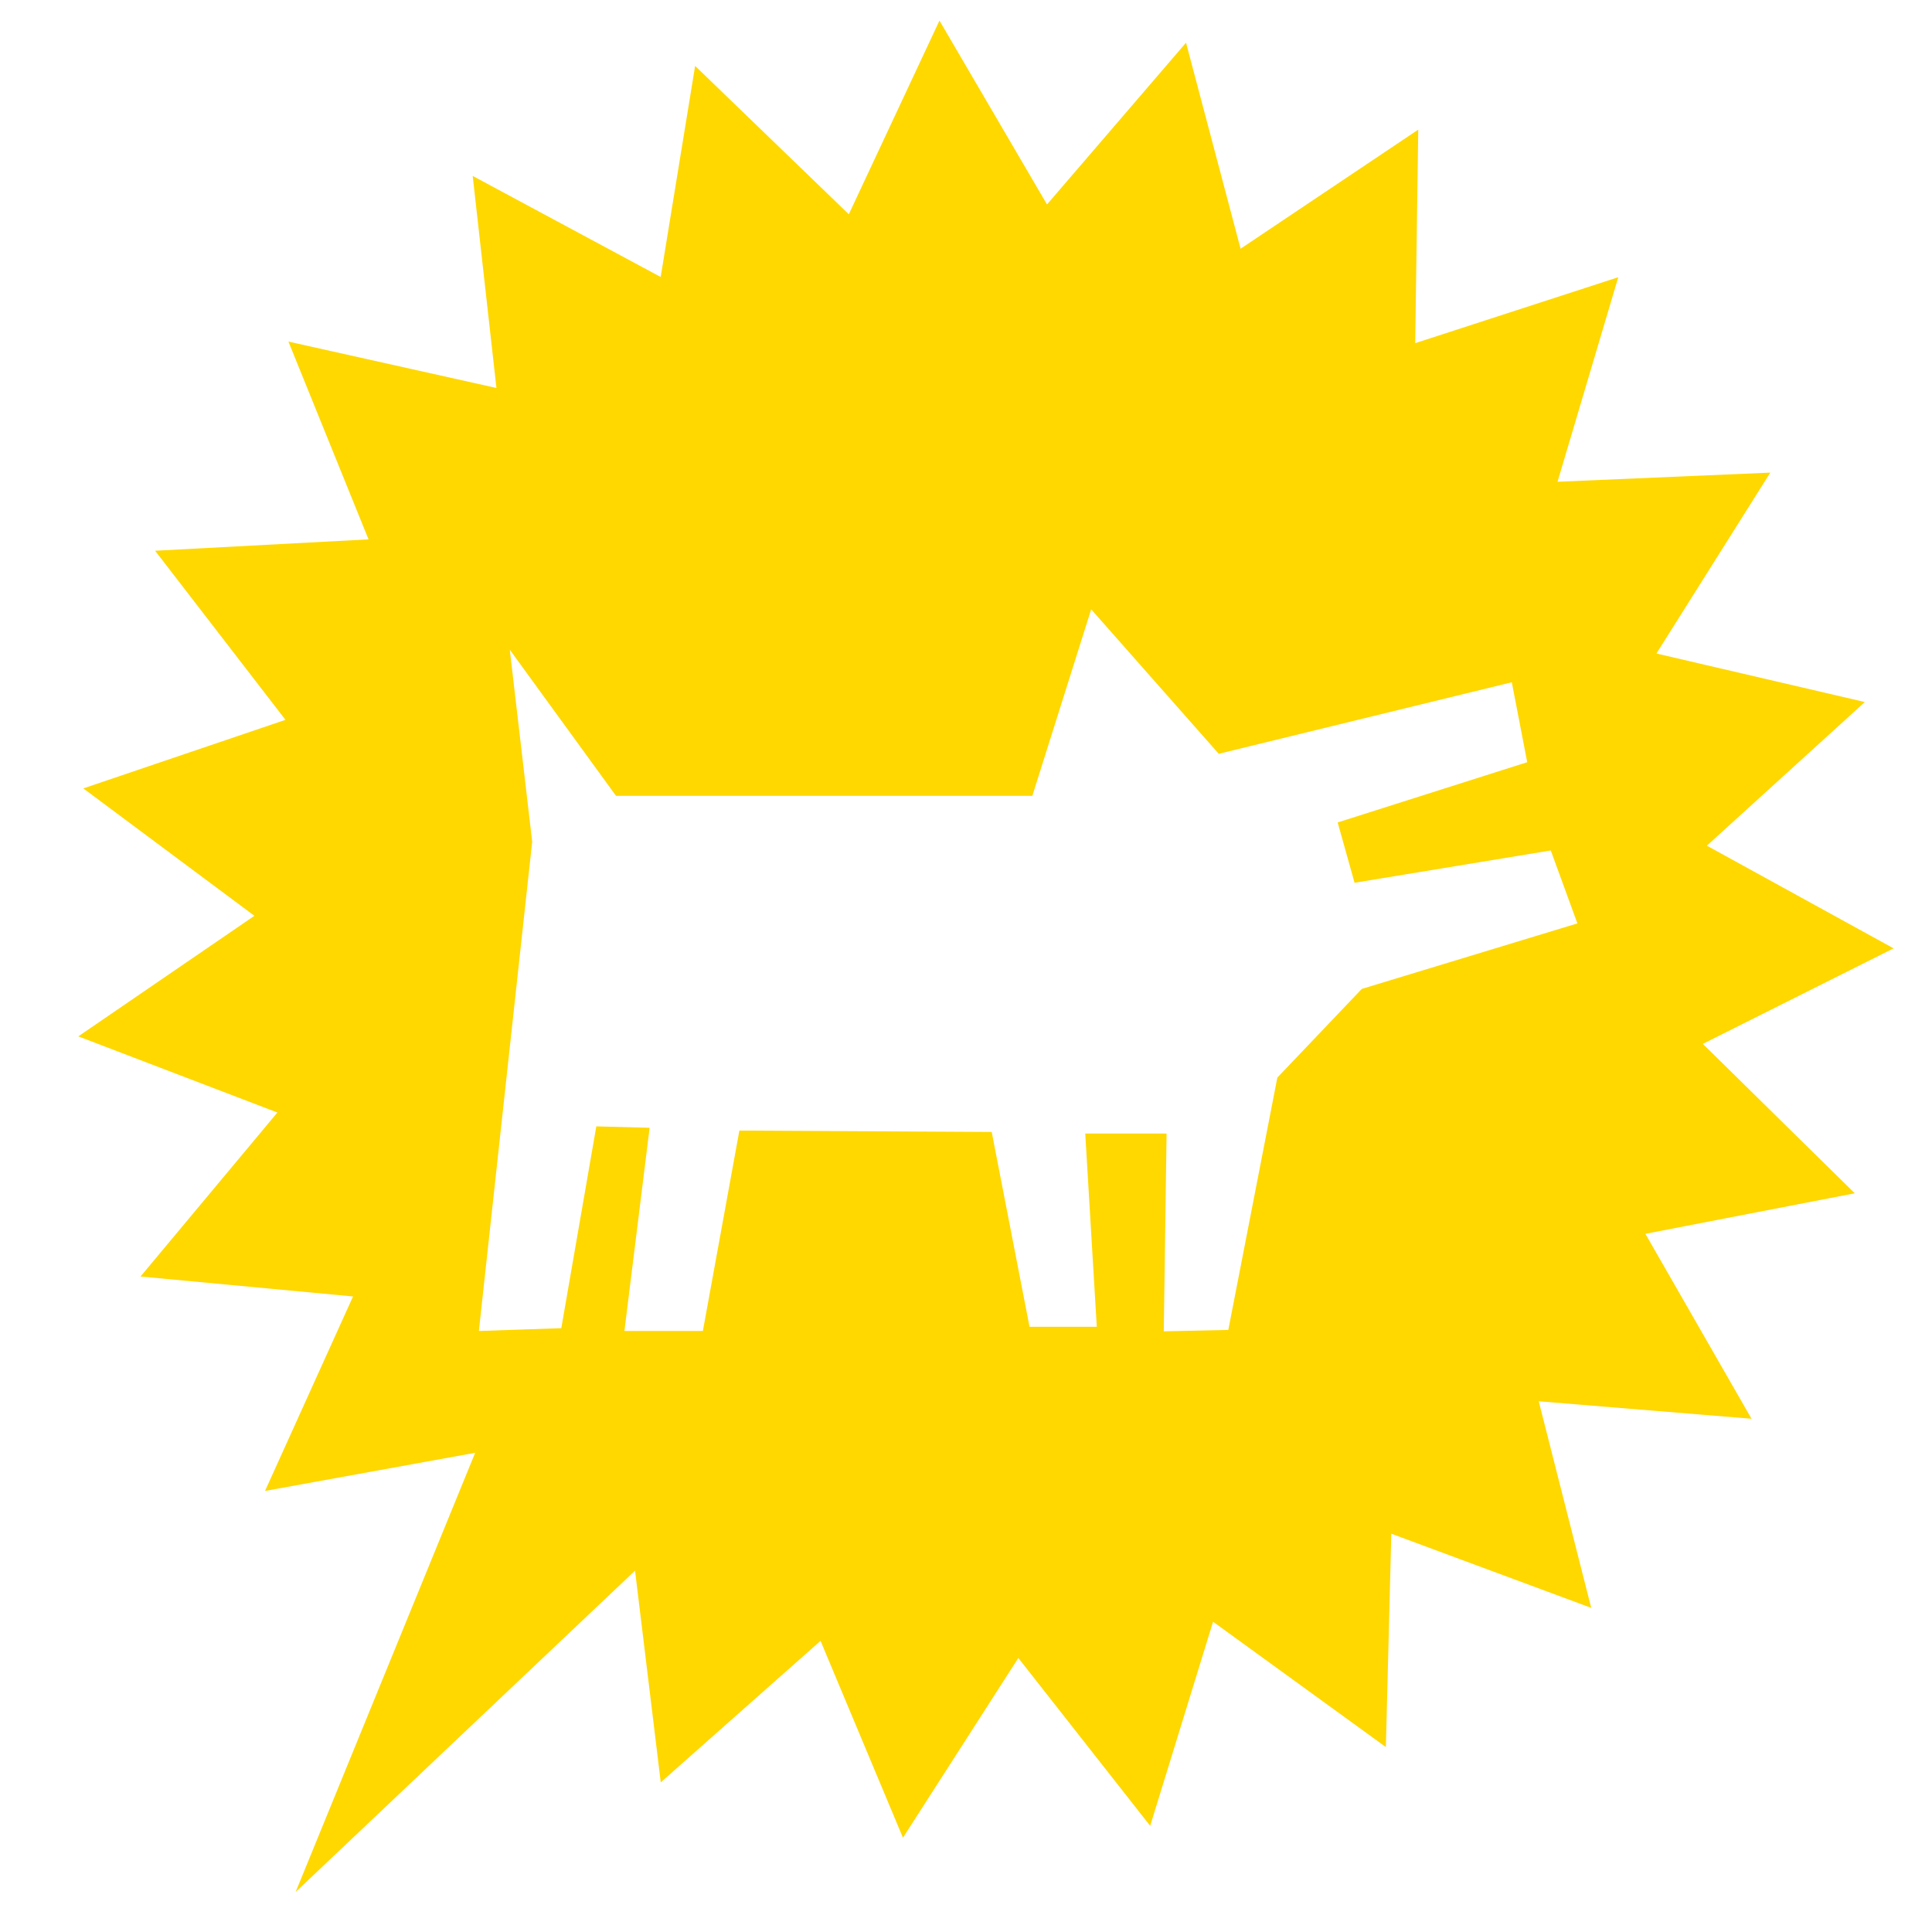 <svg xmlns="http://www.w3.org/2000/svg" id="Layer_1" data-name="Layer 1" viewBox="0 0 234.44 234.44"><defs><style>.cls-1{fill:#ffd800}</style></defs><path d="M206.63,126.67l23.15-11.59-22.66-12.46,19.17-17.43L201,79.3l13.82-21.95L189,58.46l7.37-24.82-24.64,8,.37-25.91L150.54,30.18l-6.62-25L127.05,24.81,114,2.5,103,26,84.35,8,80.17,33.61,57.36,21.35l2.88,25.73L35,41.45l9.72,24-25.9,1.38L34.64,87.35,10.11,95.67l20.76,15.46L9.5,125.76,33.66,135,17.05,154.9l25.79,2.42-10.68,23.6,25.5-4.63-21.79,53.3,41.19-39,3.12,25.69,19.39-17.17,10,23.89,14-21.81,16,20.37,7.63-24.77L168.17,212l.66-25.89,24.26,9-6.37-25.07,25.82,2.12-12.88-22.44,25.41-4.92ZM165.25,120,155,130.76l-5.95,30.62-7.83.17.34-24h-9.87L133.09,161h-8.16l-4.59-23.64-30.62-.17-4.43,24.32H75.77l3.06-24.66-6.47-.17-4.25,24.49-10,.34,6.47-59.37-2.72-23.3L74.75,96.57h50.52l7.14-22.63,15.48,17.53,35.56-8.68,1.87,9.7-23,7.31,2.05,7.32,23.81-3.92,3.23,8.85Z" class="cls-1"/></svg>